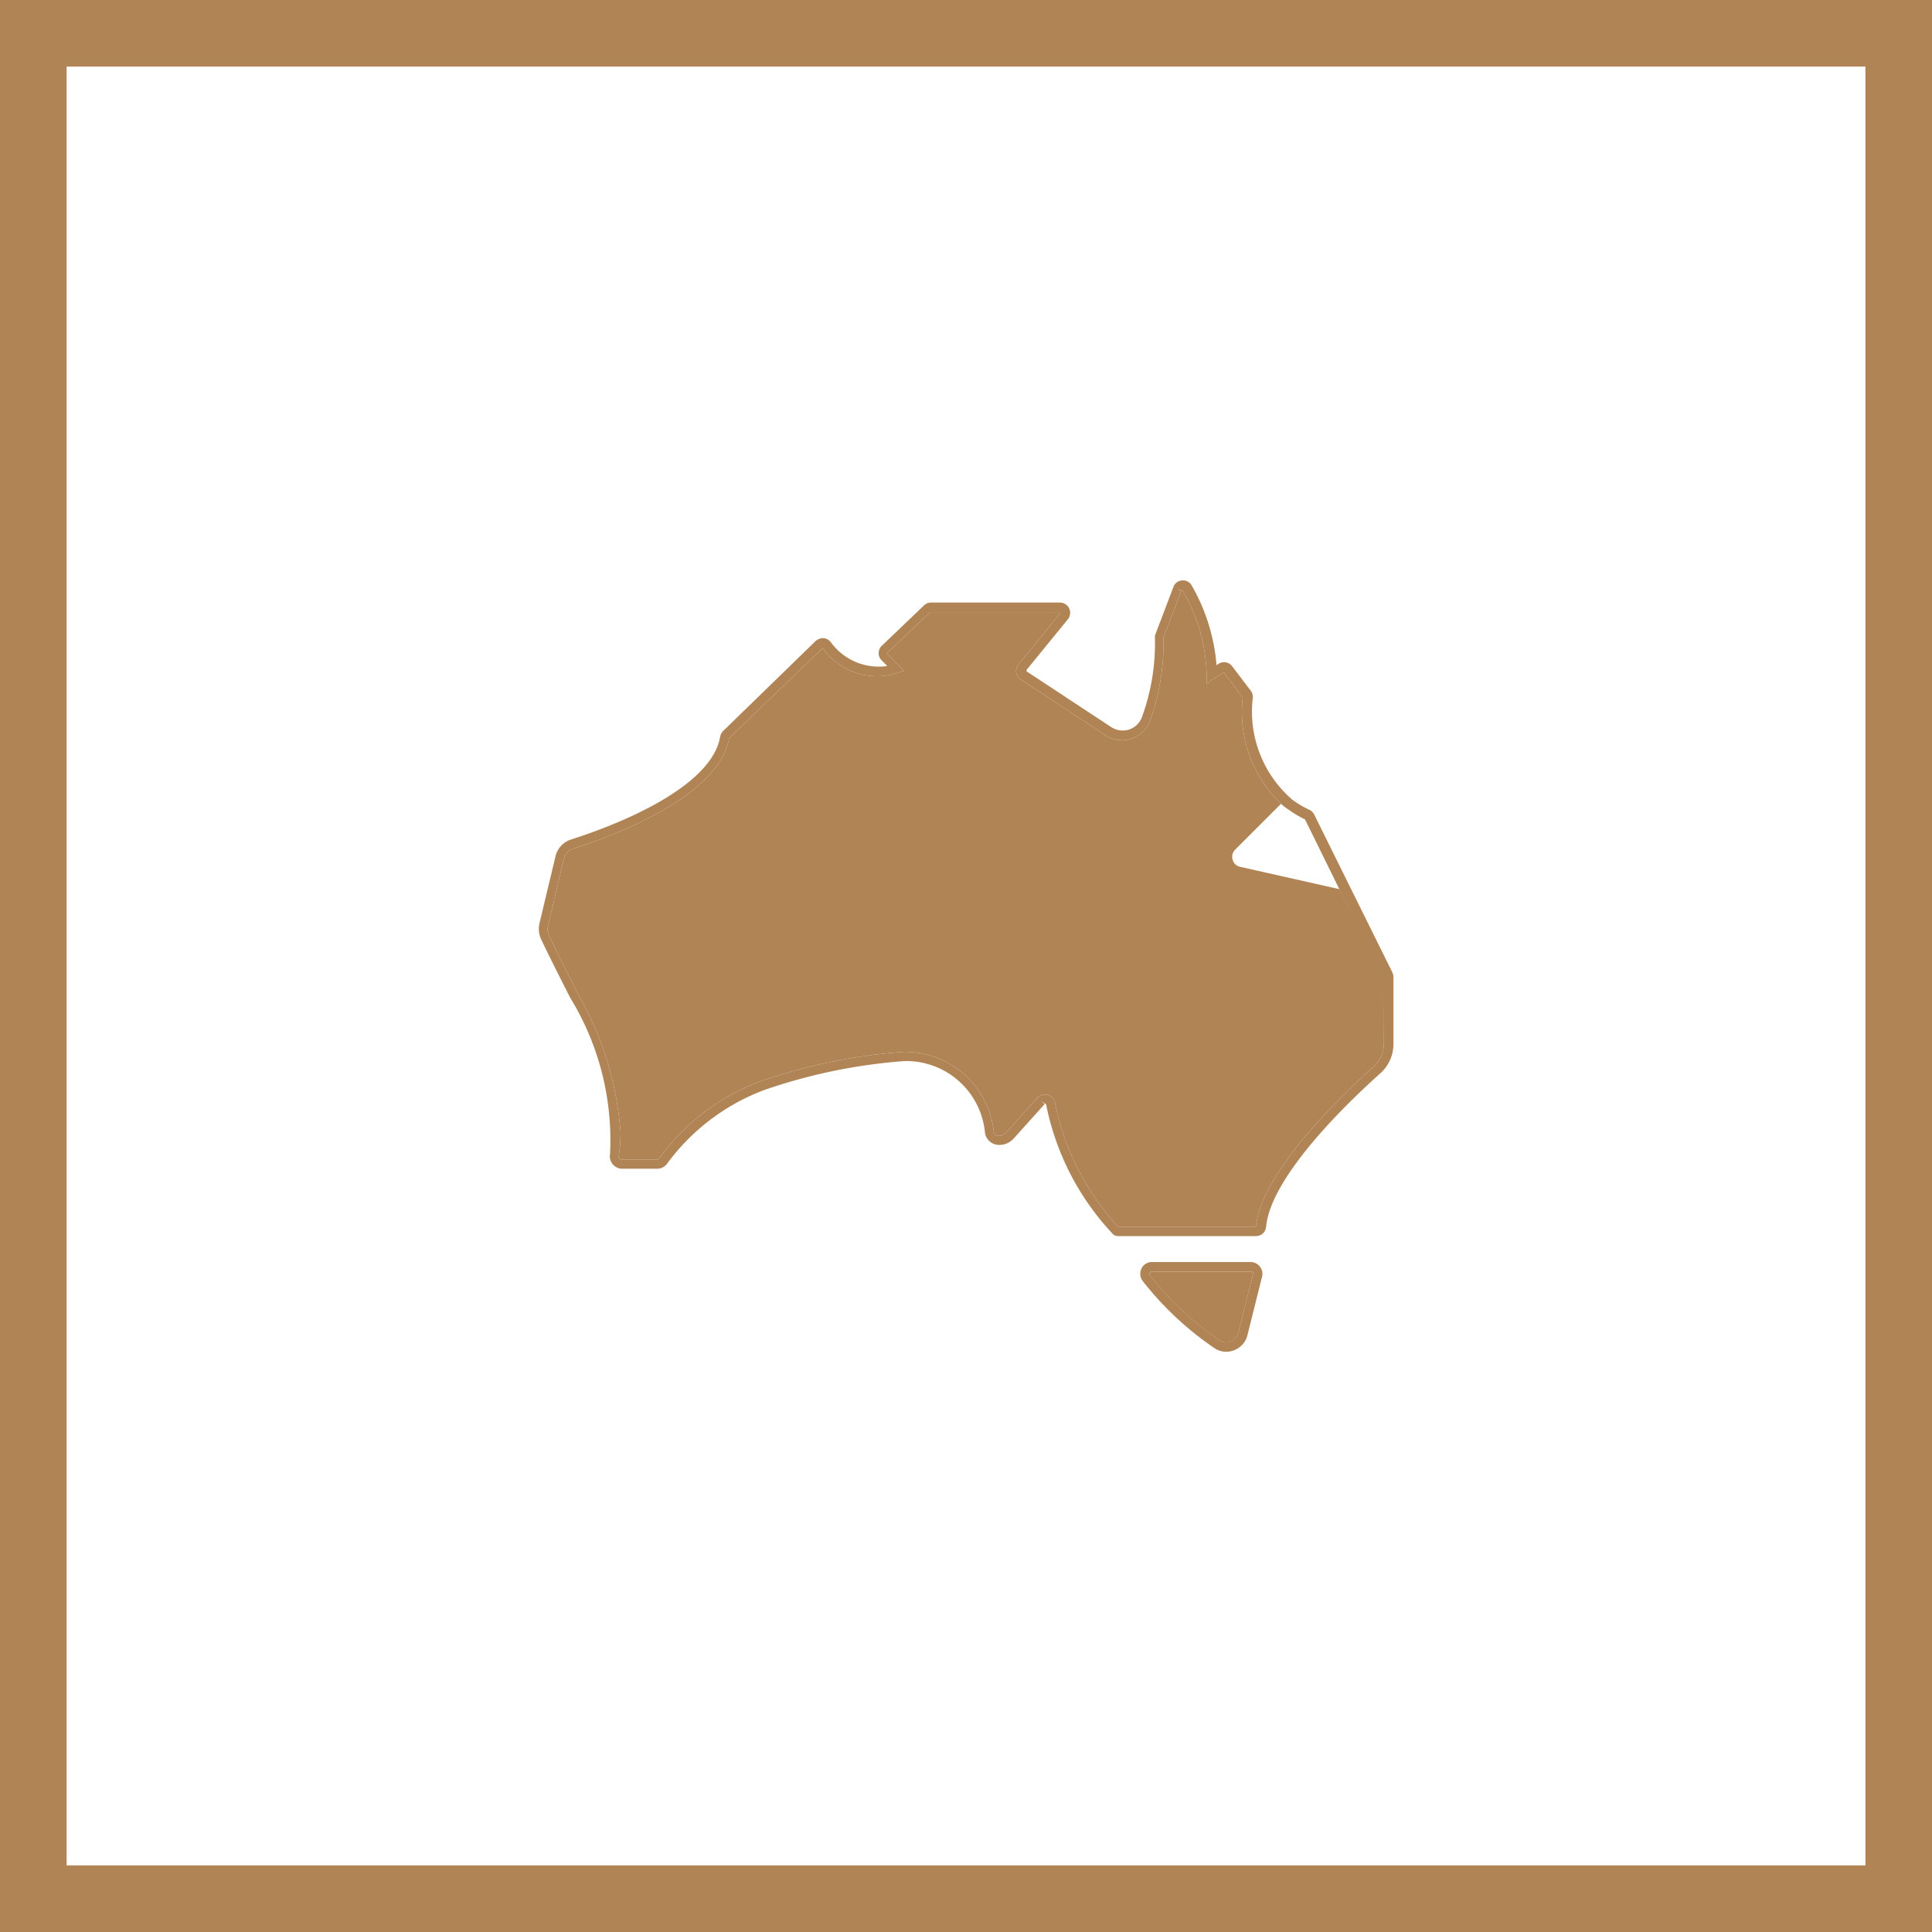 <svg xmlns="http://www.w3.org/2000/svg" width="50" height="50" viewBox="0 0 50 50"><g id="Group_165" data-name="Group 165" transform="translate(-1085 -973)"><g id="Group_120" data-name="Group 120" transform="translate(211.687 -23.123)"><g id="Group_111" data-name="Group 111"><path id="Path_117" data-name="Path 117" d="M923.313,1046.123h-50v-50h50Zm-48.276-1.724H921.59V997.846H875.037Z" fill="#b18456"></path></g><g id="Group_119" data-name="Group 119"><g id="Group_118" data-name="Group 118"><g id="Group_114" data-name="Group 114"><g id="Group_112" data-name="Group 112"><path id="Path_118" data-name="Path 118" d="M905.916,1028.9a.306.306,0,0,0-.242-.116h-2.548a.3.3,0,0,0-.274.173.313.313,0,0,0,.036.322,8.3,8.3,0,0,0,1.844,1.727.552.552,0,0,0,.314.1.576.576,0,0,0,.2-.037.558.558,0,0,0,.35-.39l.378-1.51A.3.3,0,0,0,905.916,1028.9Zm-.556,1.715a.322.322,0,0,1-.495.19,8.069,8.069,0,0,1-1.787-1.675.063.063,0,0,1-.008-.069.067.067,0,0,1,.056-.036h2.548a.066.066,0,0,1,.065.085Z" fill="#b18456"></path></g><g id="Group_113" data-name="Group 113"><path id="Path_119" data-name="Path 119" d="M905.739,1029.113l-.379,1.505a.322.322,0,0,1-.495.19,8.069,8.069,0,0,1-1.787-1.675.063.063,0,0,1-.008-.069.067.067,0,0,1,.056-.036h2.548a.066.066,0,0,1,.065.085Z" fill="#b18456"></path></g></g><g id="Group_117" data-name="Group 117"><g id="Group_115" data-name="Group 115"><path id="Path_120" data-name="Path 120" d="M909.346,1021.286l-2.021-4.082a.084.084,0,0,0-.016-.024s0-.008-.008-.012a.226.226,0,0,0-.105-.089,2.446,2.446,0,0,1-.439-.261l0,0a3.009,3.009,0,0,1-1.022-2.633.263.263,0,0,0-.049-.182l-.487-.64a.262.262,0,0,0-.362-.052l-.04.028a4.931,4.931,0,0,0-.644-2.065.254.254,0,0,0-.246-.129.25.25,0,0,0-.225.165l-.459,1.208a.188.188,0,0,0-.021.1,5.59,5.59,0,0,1-.338,2.07.538.538,0,0,1-.338.318.545.545,0,0,1-.459-.069l-2.182-1.437-.008-.036,1.075-1.317a.266.266,0,0,0-.205-.43h-3.338a.263.263,0,0,0-.181.072l-1.095,1.047a.264.264,0,0,0-.081.189.252.252,0,0,0,.077.185l.145.149a1.53,1.53,0,0,1-1.462-.62.261.261,0,0,0-.189-.1.292.292,0,0,0-.2.072l-2.4,2.335a.28.28,0,0,0-.072.141c-.242,1.413-3.015,2.395-3.857,2.661a.6.6,0,0,0-.406.443l-.415,1.731a.648.648,0,0,0,.04.4c.157.334.33.676.507,1.03.085.165.169.334.254.5A7.049,7.049,0,0,1,889.1,1026a.315.315,0,0,0,.076.261.323.323,0,0,0,.242.109h.9a.323.323,0,0,0,.258-.129,5.541,5.541,0,0,1,2.492-1.9,14.252,14.252,0,0,1,3.644-.757,2.046,2.046,0,0,1,2.093,1.864.371.371,0,0,0,.367.306.5.5,0,0,0,.378-.169l.8-.89-.089-.08.125.088a6.824,6.824,0,0,0,1.748,3.378.248.248,0,0,0,.124.032h3.563a.261.261,0,0,0,.258-.237c.121-1.305,2.1-3.209,2.951-3.97a1.023,1.023,0,0,0,.346-.773v-1.719A.33.33,0,0,0,909.346,1021.286Zm-.217,1.84a.806.806,0,0,1-.266.6c-.866.777-2.9,2.734-3.048,4.143l-3.571,0a6.7,6.7,0,0,1-1.626-3.2.26.26,0,0,0-.185-.209.236.236,0,0,0-.073-.012.273.273,0,0,0-.2.088l-.8.89a.266.266,0,0,1-.2.093.134.134,0,0,1-.129-.109,2.309,2.309,0,0,0-2.331-2.065,14.5,14.5,0,0,0-3.712.764,5.706,5.706,0,0,0-2.621,2,.068.068,0,0,1-.061.028h-.9a.072.072,0,0,1-.061-.028.081.081,0,0,1-.02-.064,3.989,3.989,0,0,0,.048-.616,8.431,8.431,0,0,0-1.1-3.579c-.084-.169-.169-.334-.253-.5-.177-.351-.35-.693-.5-1.023a.354.354,0,0,1-.025-.242l.411-1.735a.364.364,0,0,1,.246-.265c.877-.278,3.756-1.3,4.03-2.859l2.423-2.331a1.714,1.714,0,0,0,1.921.648l.181-.06-.427-.435,0-.032,1.107-1.051h3.338l.016.04-1.071,1.317a.268.268,0,0,0-.057.209.259.259,0,0,0,.117.177l2.182,1.438a.774.774,0,0,0,.665.1.785.785,0,0,0,.491-.455,5.848,5.848,0,0,0,.354-2.166l.463-1.211-.113-.045.149.041a4.535,4.535,0,0,1,.62,2.178v.233l.193-.137.25-.161.491.656a3.29,3.29,0,0,0,.991,2.746,1.093,1.093,0,0,0,.193.149,2.622,2.622,0,0,0,.427.254h0l.889,1.807,1.132,2.291Z" fill="#b18456"></path></g><g id="Group_116" data-name="Group 116"><path id="Path_121" data-name="Path 121" d="M909.129,1021.407v1.719a.806.806,0,0,1-.266.6c-.866.777-2.9,2.734-3.048,4.143l-3.571,0a6.7,6.7,0,0,1-1.626-3.2.26.26,0,0,0-.185-.209.236.236,0,0,0-.073-.012.273.273,0,0,0-.2.088l-.8.89a.266.266,0,0,1-.2.093.134.134,0,0,1-.129-.109,2.309,2.309,0,0,0-2.331-2.065,14.5,14.5,0,0,0-3.712.764,5.706,5.706,0,0,0-2.621,2,.068.068,0,0,1-.061.028h-.9a.072.072,0,0,1-.061-.028.081.081,0,0,1-.02-.064,3.989,3.989,0,0,0,.048-.616,8.431,8.431,0,0,0-1.1-3.579c-.084-.169-.169-.334-.253-.5-.177-.351-.35-.693-.5-1.023a.354.354,0,0,1-.025-.242l.411-1.735a.364.364,0,0,1,.246-.265c.877-.278,3.756-1.3,4.03-2.859l2.423-2.331a1.714,1.714,0,0,0,1.921.648l.181-.06-.427-.435,0-.032,1.107-1.051h3.338l.016.04-1.071,1.317a.268.268,0,0,0-.057.209.259.259,0,0,0,.117.177l2.182,1.438a.774.774,0,0,0,.665.1.785.785,0,0,0,.491-.455,5.848,5.848,0,0,0,.354-2.166l.463-1.211-.113-.045.149.041a4.535,4.535,0,0,1,.62,2.178v.233l.193-.137.25-.161.491.656a3.29,3.29,0,0,0,.991,2.746l-1.188,1.188a.26.26,0,0,0-.064.261.254.254,0,0,0,.193.182l2.572.579Z" fill="#b18456"></path></g></g></g></g></g></g></svg>